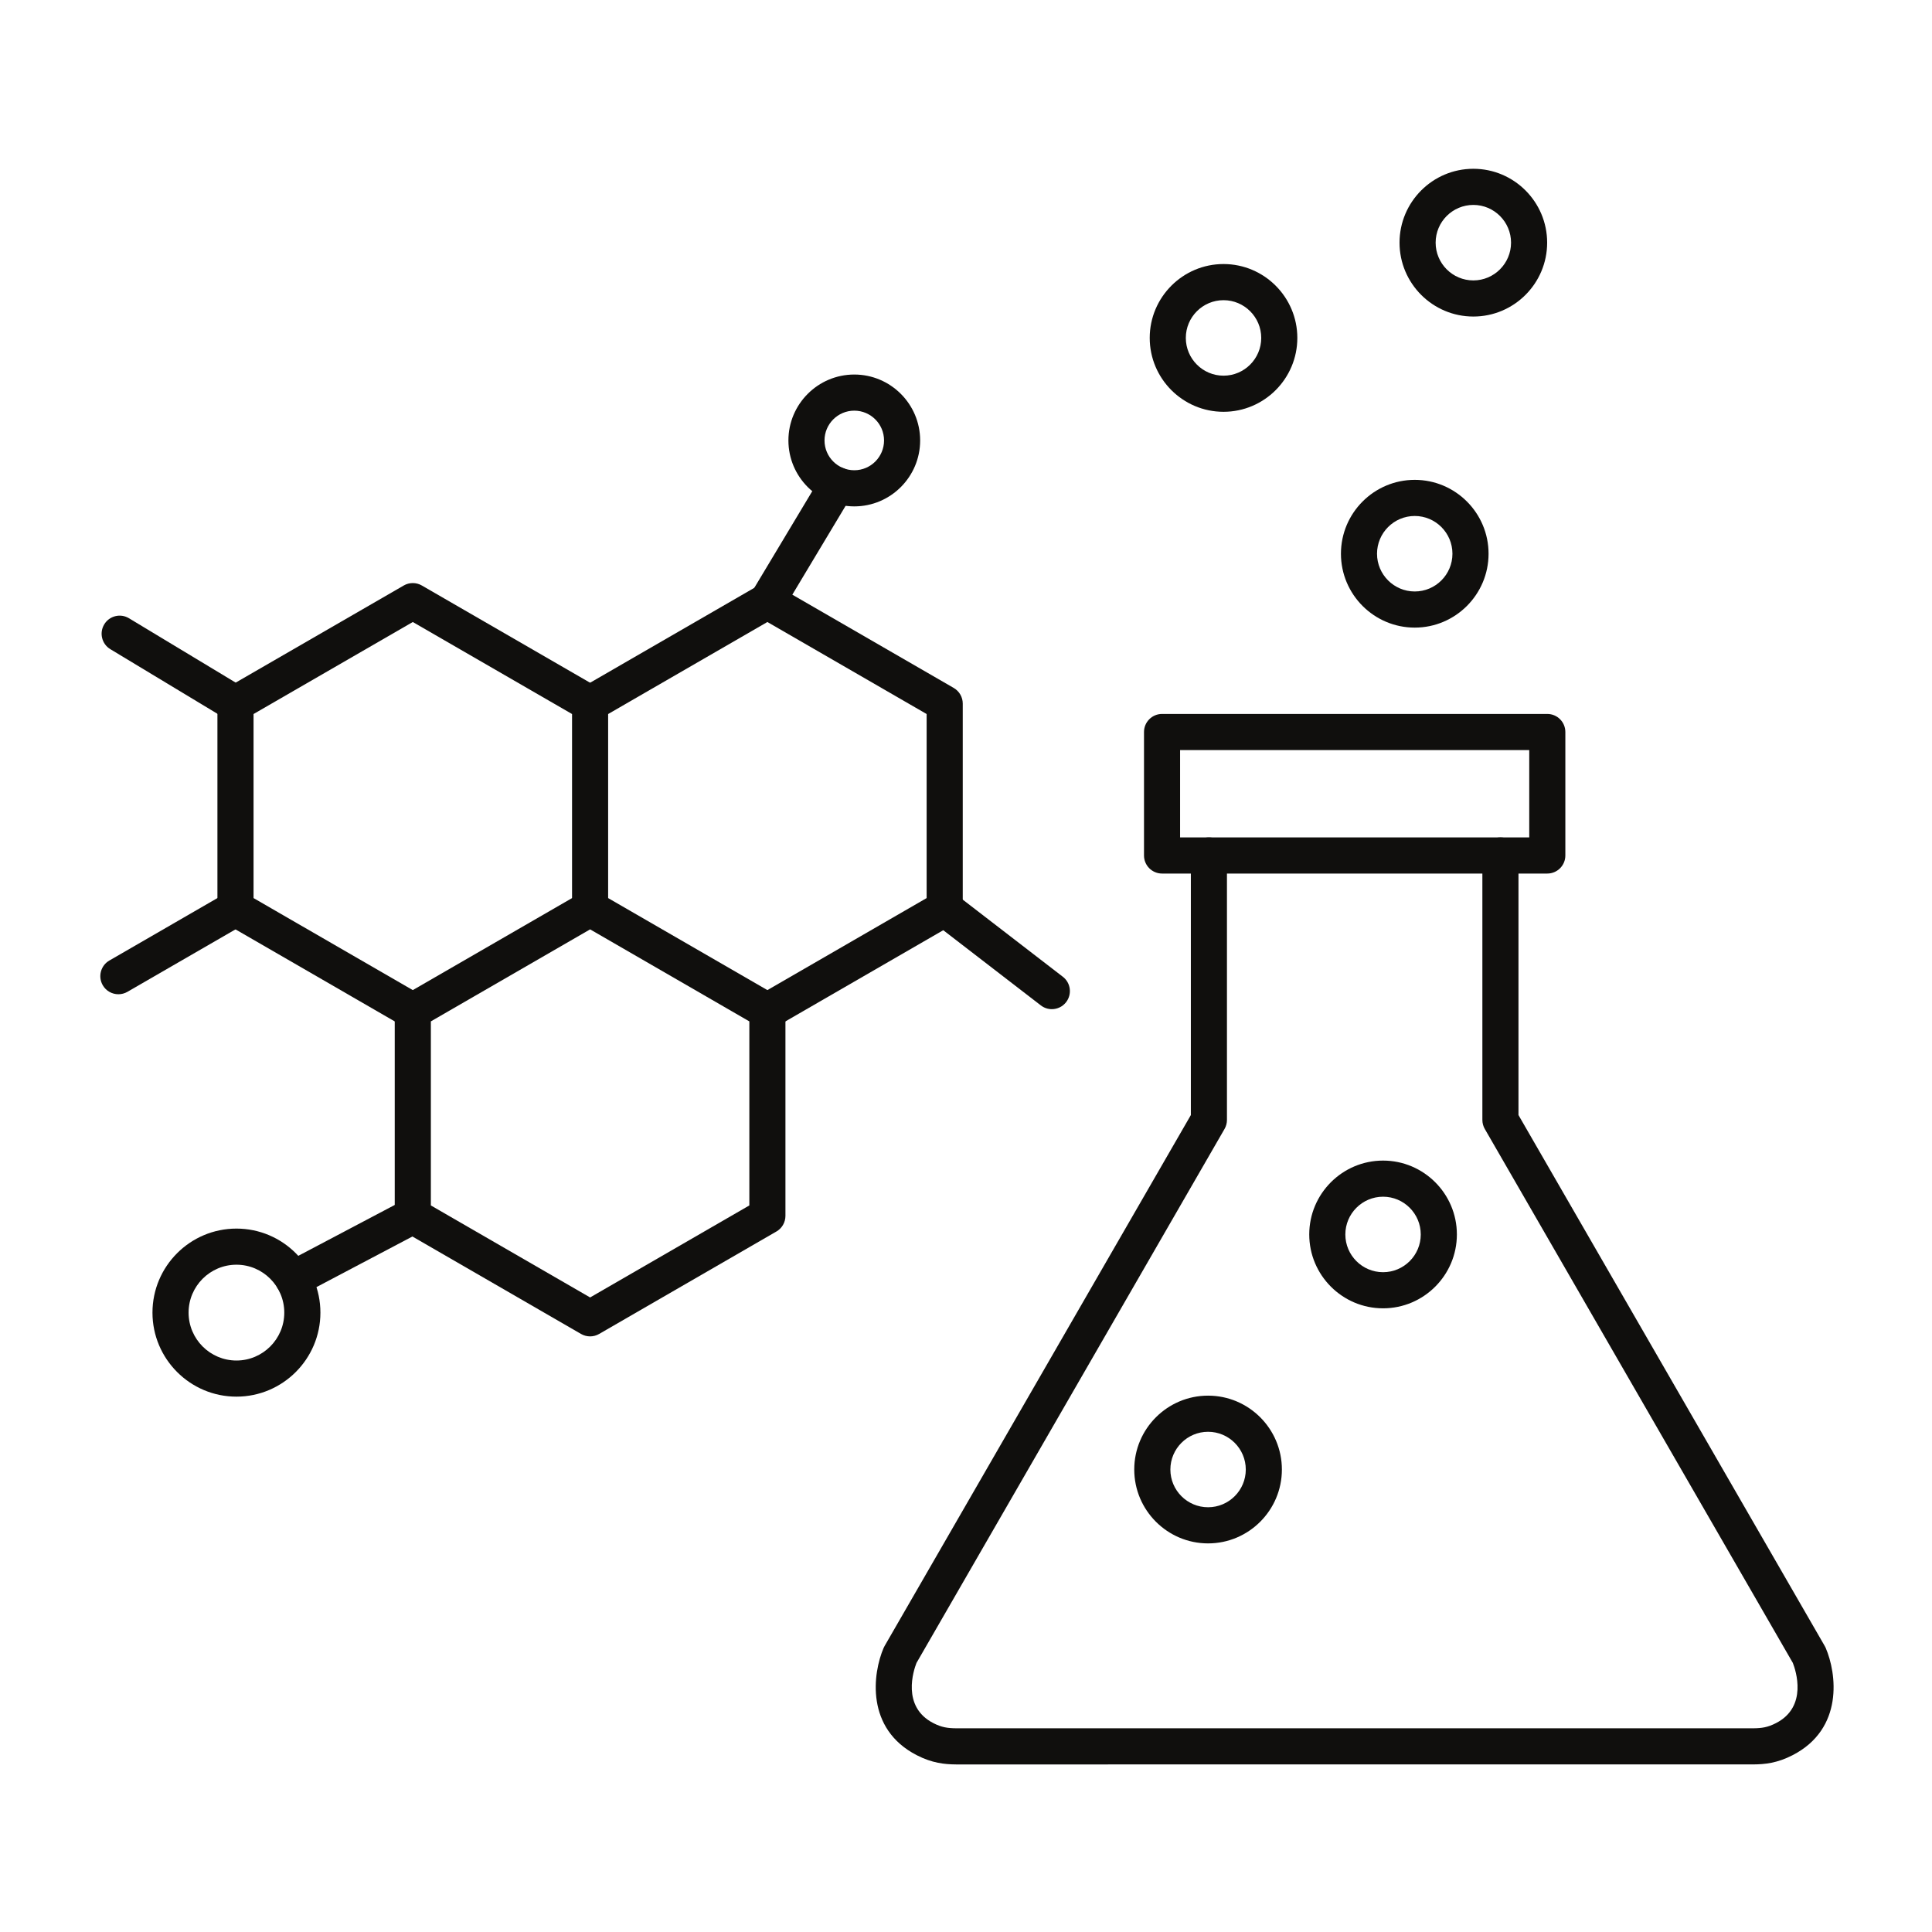 <svg version="1.0" preserveAspectRatio="xMidYMid meet" height="512" viewBox="0 0 384 384" zoomAndPan="magnify" width="512" xmlns:xlink="http://www.w3.org/1999/xlink" xmlns="http://www.w3.org/2000/svg"><defs><clipPath id="9275c3a45c"><path clip-rule="nonzero" d="M 19.473 176 L 51 176 L 51 198 L 19.473 198 Z M 19.473 176"></path></clipPath><clipPath id="8f8a4475ee"><path clip-rule="nonzero" d="M 278 33.488 L 308 33.488 L 308 63 L 278 63 Z M 278 33.488"></path></clipPath><clipPath id="b67bde1b8d"><path clip-rule="nonzero" d="M 174 166.387 L 364.445 166.387 L 364.445 350.695 L 174 350.695 Z M 174 166.387"></path></clipPath></defs><path fill-rule="evenodd" fill-opacity="1" d="M 82.043 204.527 C 81.434 204.527 80.816 204.371 80.25 204.047 L 45.012 183.684 C 43.902 183.039 43.215 181.855 43.215 180.57 L 43.215 139.848 C 43.215 138.562 43.902 137.375 45.012 136.734 L 80.25 116.371 C 81.359 115.73 82.73 115.73 83.84 116.371 L 119.078 136.734 C 120.191 137.375 120.871 138.562 120.871 139.848 L 120.871 180.57 C 120.871 182.555 119.266 184.164 117.285 184.164 C 115.301 184.164 113.699 182.555 113.699 180.57 L 113.699 141.918 L 82.047 123.629 L 50.395 141.918 L 50.395 178.5 L 83.84 197.828 C 85.555 198.816 86.145 201.012 85.152 202.73 C 84.488 203.883 83.285 204.527 82.043 204.527" fill="#100f0d"></path><path fill-rule="evenodd" fill-opacity="1" d="M 85.637 239.59 L 117.289 257.879 L 148.938 239.59 L 148.938 203.008 L 117.289 184.719 L 85.637 203.008 Z M 117.289 265.617 C 116.668 265.617 116.047 265.457 115.492 265.137 L 80.25 244.77 C 79.141 244.133 78.457 242.945 78.457 241.66 L 78.457 200.938 C 78.457 199.648 79.141 198.465 80.25 197.828 L 115.492 177.465 C 116.602 176.82 117.969 176.82 119.078 177.465 L 154.32 197.828 C 155.43 198.465 156.113 199.648 156.113 200.938 L 156.113 241.66 C 156.113 242.945 155.43 244.133 154.32 244.77 L 119.078 265.137 C 118.523 265.457 117.906 265.617 117.289 265.617" fill="#100f0d"></path><path fill-rule="evenodd" fill-opacity="1" d="M 152.527 204.527 C 151.289 204.527 150.082 203.887 149.418 202.73 C 148.43 201.012 149.016 198.816 150.73 197.828 L 184.176 178.5 L 184.176 141.918 L 152.523 123.629 L 119.078 142.957 C 117.363 143.945 115.168 143.359 114.176 141.641 C 113.188 139.922 113.773 137.727 115.492 136.734 L 150.73 116.371 C 151.844 115.73 153.211 115.73 154.32 116.371 L 189.559 136.734 C 190.668 137.375 191.355 138.562 191.355 139.848 L 191.355 180.57 C 191.355 181.852 190.668 183.039 189.559 183.684 L 154.32 204.047 C 153.754 204.371 153.137 204.527 152.527 204.527" fill="#100f0d"></path><g clip-path="url(#9275c3a45c)"><path fill-rule="evenodd" fill-opacity="1" d="M 23.531 197.613 C 22.289 197.613 21.086 196.973 20.422 195.82 C 19.43 194.102 20.02 191.906 21.734 190.914 L 45.012 177.461 C 46.727 176.465 48.922 177.059 49.914 178.777 C 50.906 180.492 50.316 182.691 48.602 183.684 L 25.32 197.137 C 24.758 197.461 24.137 197.613 23.531 197.613" fill="#100f0d"></path></g><path fill-rule="evenodd" fill-opacity="1" d="M 46.801 143.438 C 46.172 143.438 45.535 143.27 44.953 142.918 L 21.934 129.031 C 20.234 128.008 19.691 125.801 20.715 124.102 C 21.734 122.402 23.941 121.855 25.637 122.883 L 48.66 136.77 C 50.355 137.797 50.902 140.004 49.879 141.699 C 49.207 142.816 48.016 143.438 46.801 143.438" fill="#100f0d"></path><path fill-rule="evenodd" fill-opacity="1" d="M 152.52 123.074 C 151.895 123.074 151.258 122.906 150.676 122.562 C 148.98 121.543 148.43 119.332 149.445 117.633 L 163.281 94.566 C 164.305 92.863 166.508 92.312 168.207 93.336 C 169.906 94.355 170.457 96.562 169.434 98.262 L 155.602 121.328 C 154.93 122.449 153.742 123.074 152.52 123.074" fill="#100f0d"></path><path fill-rule="evenodd" fill-opacity="1" d="M 209.059 200.578 C 208.297 200.578 207.523 200.332 206.871 199.828 L 185.574 183.418 C 184.004 182.207 183.715 179.953 184.922 178.383 C 186.129 176.809 188.383 176.52 189.953 177.727 L 211.25 194.141 C 212.82 195.348 213.113 197.605 211.906 199.176 C 211.199 200.098 210.133 200.578 209.059 200.578" fill="#100f0d"></path><path fill-rule="evenodd" fill-opacity="1" d="M 58.27 257.797 C 56.98 257.797 55.73 257.102 55.094 255.875 C 54.164 254.121 54.84 251.953 56.594 251.027 L 80.375 238.484 C 82.125 237.562 84.297 238.234 85.219 239.988 C 86.145 241.742 85.473 243.914 83.719 244.84 L 59.938 257.383 C 59.406 257.664 58.832 257.797 58.27 257.797" fill="#100f0d"></path><path fill-rule="evenodd" fill-opacity="1" d="M 46.996 251.371 C 41.75 251.371 37.484 255.645 37.484 260.895 C 37.484 266.141 41.75 270.414 46.996 270.414 C 52.242 270.414 56.504 266.141 56.504 260.895 C 56.504 255.645 52.238 251.371 46.996 251.371 Z M 46.996 277.594 C 37.793 277.594 30.305 270.102 30.305 260.895 C 30.305 251.68 37.793 244.191 46.996 244.191 C 56.199 244.191 63.684 251.68 63.684 260.895 C 63.684 270.102 56.195 277.594 46.996 277.594" fill="#100f0d"></path><path fill-rule="evenodd" fill-opacity="1" d="M 169.797 81.621 C 166.535 81.621 163.879 84.277 163.879 87.543 C 163.879 90.809 166.535 93.465 169.797 93.465 C 173.059 93.465 175.711 90.809 175.711 87.543 C 175.711 84.277 173.055 81.621 169.797 81.621 Z M 169.797 100.648 C 162.578 100.648 156.703 94.77 156.703 87.543 C 156.703 80.32 162.578 74.441 169.797 74.441 C 177.012 74.441 182.887 80.32 182.887 87.543 C 182.887 94.77 177.012 100.648 169.797 100.648" fill="#100f0d"></path><path fill-rule="evenodd" fill-opacity="1" d="M 281.191 102.555 C 277.059 102.555 273.695 105.922 273.695 110.059 C 273.695 114.195 277.059 117.559 281.191 117.559 C 285.328 117.559 288.684 114.195 288.684 110.059 C 288.684 105.922 285.328 102.555 281.191 102.555 Z M 281.191 124.742 C 273.102 124.742 266.523 118.152 266.523 110.059 C 266.523 101.961 273.102 95.375 281.191 95.375 C 289.281 95.375 295.863 101.961 295.863 110.059 C 295.863 118.152 289.281 124.742 281.191 124.742" fill="#100f0d"></path><path fill-rule="evenodd" fill-opacity="1" d="M 243.184 59.664 C 239.055 59.664 235.691 63.027 235.691 67.164 C 235.691 71.301 239.055 74.668 243.184 74.668 C 247.316 74.668 250.68 71.301 250.68 67.164 C 250.68 63.027 247.316 59.664 243.184 59.664 Z M 243.184 81.848 C 235.098 81.848 228.516 75.262 228.516 67.164 C 228.516 59.07 235.098 52.48 243.184 52.48 C 251.273 52.48 257.855 59.066 257.855 67.164 C 257.855 75.258 251.273 81.848 243.184 81.848" fill="#100f0d"></path><g clip-path="url(#8f8a4475ee)"><path fill-rule="evenodd" fill-opacity="1" d="M 292.84 40.73 C 288.707 40.73 285.344 44.094 285.344 48.23 C 285.344 52.367 288.707 55.734 292.84 55.734 C 296.969 55.734 300.332 52.367 300.332 48.23 C 300.332 44.094 296.969 40.73 292.84 40.73 Z M 292.84 62.914 C 284.75 62.914 278.168 56.328 278.168 48.23 C 278.168 40.137 284.75 33.547 292.84 33.547 C 300.93 33.547 307.508 40.133 307.508 48.23 C 307.508 56.328 300.93 62.914 292.84 62.914" fill="#100f0d"></path></g><g clip-path="url(#b67bde1b8d)"><path fill-rule="evenodd" fill-opacity="1" d="M 190.035 350.695 C 187.762 350.676 185.27 350.438 182.211 348.859 C 172.004 343.605 173.445 332.605 175.633 327.52 C 175.691 327.395 175.754 327.27 175.824 327.148 L 236.691 221.629 L 236.691 170.035 C 236.691 168.051 238.301 166.441 240.277 166.441 C 242.262 166.441 243.867 168.051 243.867 170.035 L 243.867 222.59 C 243.867 223.223 243.703 223.84 243.387 224.387 L 182.156 330.527 C 181.602 331.941 179.137 339.199 185.492 342.473 C 187.156 343.332 188.336 343.496 190.066 343.512 L 348.469 343.512 C 350.164 343.496 351.344 343.332 353.008 342.473 C 359.352 339.207 356.91 331.98 356.344 330.523 L 295.113 224.387 C 294.797 223.84 294.633 223.223 294.633 222.59 L 294.633 170.035 C 294.633 168.051 296.238 166.441 298.223 166.441 C 300.203 166.441 301.809 168.051 301.809 170.035 L 301.809 221.629 L 362.676 327.148 C 362.746 327.27 362.812 327.395 362.867 327.52 C 365.055 332.605 366.5 343.605 356.289 348.859 C 353.23 350.438 350.742 350.676 348.504 350.691 L 190.035 350.695" fill="#100f0d"></path></g><path fill-rule="evenodd" fill-opacity="1" d="M 234.551 166.441 L 303.949 166.441 L 303.949 149.086 L 234.551 149.086 Z M 307.535 173.625 L 230.969 173.625 C 228.984 173.625 227.379 172.016 227.379 170.035 L 227.379 145.492 C 227.379 143.512 228.984 141.902 230.969 141.902 L 307.535 141.902 C 309.52 141.902 311.125 143.512 311.125 145.492 L 311.125 170.035 C 311.125 172.016 309.52 173.625 307.535 173.625" fill="#100f0d"></path><path fill-rule="evenodd" fill-opacity="1" d="M 274.895 237.855 C 270.762 237.855 267.398 241.223 267.398 245.359 C 267.398 249.496 270.762 252.859 274.895 252.859 C 279.027 252.859 282.387 249.496 282.387 245.359 C 282.387 241.223 279.027 237.855 274.895 237.855 Z M 274.895 260.039 C 266.805 260.039 260.223 253.453 260.223 245.355 C 260.223 237.262 266.805 230.676 274.895 230.676 C 282.98 230.676 289.566 237.262 289.566 245.355 C 289.566 253.453 282.98 260.039 274.895 260.039" fill="#100f0d"></path><path fill-rule="evenodd" fill-opacity="1" d="M 240.113 284.578 C 235.98 284.578 232.621 287.945 232.621 292.082 C 232.621 296.215 235.98 299.578 240.113 299.578 C 244.246 299.578 247.609 296.215 247.609 292.082 C 247.609 287.945 244.246 284.578 240.113 284.578 Z M 240.113 306.762 C 232.027 306.762 225.441 300.176 225.441 292.078 C 225.441 283.98 232.027 277.395 240.113 277.395 C 248.199 277.395 254.785 283.98 254.785 292.078 C 254.785 300.176 248.199 306.762 240.113 306.762" fill="#100f0d"></path></svg>